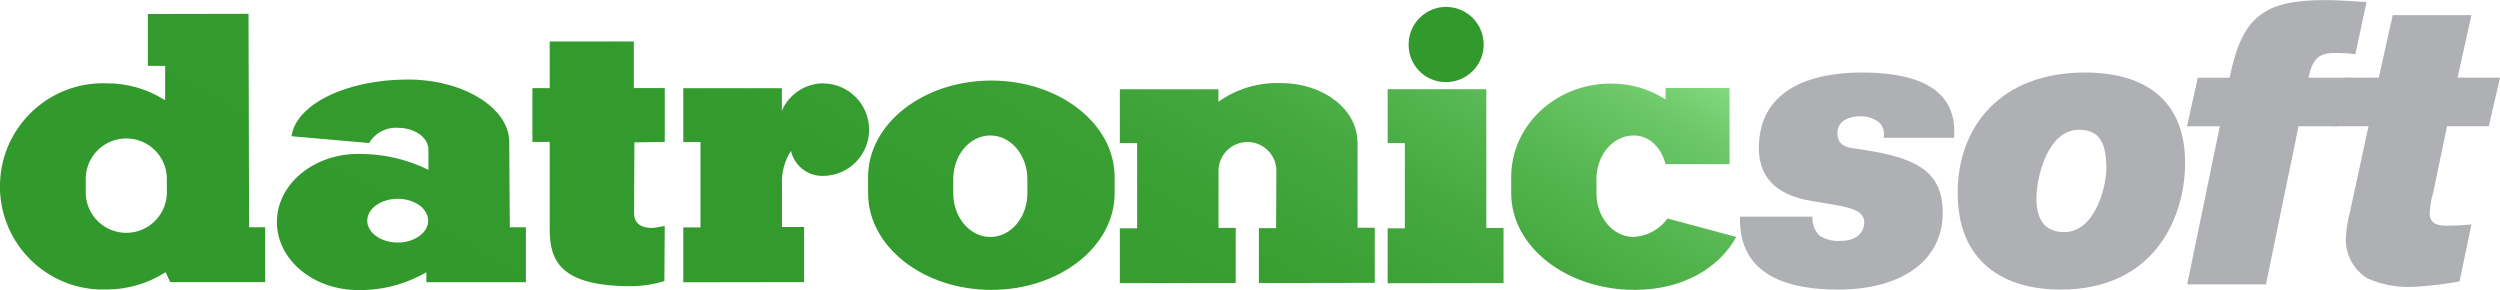 <?xml version="1.0" encoding="UTF-8"?>
<svg xmlns="http://www.w3.org/2000/svg" width="362" height="42" viewBox="0 0 362 42" fill="none">
  <path d="M262.445 31.363C262.377 32.391 262.746 33.405 263.486 34.132C264.375 34.694 265.429 34.954 266.483 34.886C269.536 34.886 269.946 32.926 269.946 32.24C269.946 30.102 267.072 29.924 262.801 29.183C260.789 28.841 254.684 27.977 254.684 21.452C254.684 12.858 262.336 10.5 269.536 10.5C275.873 10.5 283.58 11.884 282.95 19.958H272.753C272.958 19.081 272.643 18.163 271.945 17.601C271.165 17.066 270.234 16.805 269.289 16.847C267.743 16.847 266.059 17.477 266.059 19.273C266.059 20.89 267.154 21.356 268.646 21.521C277.105 22.672 281.308 24.523 281.308 30.801C281.308 37.723 275.381 41.931 266.168 41.931C259.721 41.931 251.714 40.369 251.946 31.377H262.432L262.445 31.363Z" fill="#AEB0B3"></path>
  <path d="M301.895 10.5C310.642 10.5 316.404 14.53 316.404 23.591C316.404 31.253 312.147 41.931 298.377 41.931C290.137 41.931 283.47 37.956 283.47 27.922C283.47 18.341 289.685 10.5 301.895 10.5ZM298.897 33.611C303.387 33.611 305.002 26.977 305.002 24.386C305.002 20.808 304.085 18.793 301.033 18.793C296.488 18.793 294.873 25.661 294.873 28.772C294.873 31.198 295.68 33.611 298.911 33.611H298.897Z" fill="#AEB0B3"></path>
  <path d="M321.401 18.286H316.678L318.239 11.254H322.852C324.631 2.426 327.752 0.014 336.677 0.014C338.689 0.014 340.646 0.192 342.672 0.302L341.057 7.854C340.044 7.717 339.031 7.662 338.005 7.676C335.76 7.676 334.843 8.54 334.268 11.254H340.085L338.593 18.286H332.83L328.108 41.178H316.706L321.428 18.286H321.401Z" fill="#AEB0B3"></path>
  <path d="M355.84 11.24H362L360.385 18.272H354.335L352.322 27.895C352.035 28.868 351.871 29.882 351.816 30.897C351.816 31.884 352.322 32.679 354.129 32.679C355.936 32.679 356.949 32.569 357.866 32.501L356.141 40.752C354.102 41.123 352.049 41.369 349.982 41.506C347.518 41.712 345.04 41.301 342.782 40.3C340.838 39.094 339.661 36.942 339.674 34.653C339.729 33.268 339.935 31.897 340.304 30.554L342.96 18.272H337.881L339.497 11.24H344.452L346.464 2.193H357.866L355.854 11.24H355.84Z" fill="#AEB0B3"></path>
  <path d="M209.253 11.884C212.25 11.967 214.755 9.595 214.837 6.593C214.92 3.591 212.551 1.083 209.554 1.001C206.556 0.918 204.051 3.29 203.969 6.292C203.969 6.347 203.969 6.388 203.969 6.443C203.928 9.403 206.296 11.843 209.253 11.884Z" fill="#329A2C"></path>
  <path d="M35.986 2.001L21.408 2.029V9.54H23.913V14.516C21.381 12.899 18.438 12.049 15.44 12.063C7.2 11.775 0.287 18.231 -0 26.469C-0.288 34.721 6.16 41.63 14.4 41.918C14.742 41.918 15.084 41.918 15.427 41.918C18.465 41.918 21.436 41.054 23.982 39.409L24.639 40.849H38.395V32.912H36.068L35.986 2.015V2.001ZM24.16 28.128C23.995 31.377 21.23 33.871 17.986 33.707C14.975 33.556 12.566 31.143 12.415 28.128V25.633C12.579 22.384 15.344 19.89 18.588 20.054C21.6 20.205 24.009 22.617 24.16 25.633V28.128ZM73.821 32.912L73.739 20.548C73.739 15.668 67.168 11.514 59.051 11.514C50.126 11.514 42.831 15.133 42.215 19.725L53.453 20.712C54.315 19.232 55.93 18.382 57.627 18.505C60.064 18.505 62.035 19.917 62.035 21.672V24.591C58.873 23.029 55.383 22.247 51.851 22.288C45.363 22.288 40.093 26.702 40.093 32.144C40.093 37.586 45.349 42 51.851 42C55.314 42.055 58.736 41.164 61.734 39.423V40.862H76.148V32.912H73.821ZM57.586 35.119C55.15 35.119 53.179 33.693 53.179 31.952C53.179 30.211 55.15 28.786 57.586 28.786C60.023 28.786 61.994 30.198 61.994 31.952C61.994 33.707 60.023 35.119 57.586 35.119ZM119.238 12.063C116.624 12.063 114.256 13.625 113.216 16.024V12.775H98.939V20.575H101.43V32.925H98.939V40.876L116.432 40.849V32.871H113.229V26.716C113.147 25.003 113.599 23.289 114.53 21.85C115.036 24.029 117.007 25.551 119.252 25.469C122.948 25.414 125.891 22.384 125.85 18.683C125.795 15.065 122.879 12.131 119.252 12.076L119.238 12.063ZM143.549 11.665C133.693 11.665 125.699 17.916 125.699 25.633V27.991C125.699 35.708 133.693 41.972 143.549 41.972C153.404 41.972 161.398 35.722 161.398 27.991V25.633C161.398 17.916 153.404 11.665 143.549 11.665ZM148.764 27.991C148.764 31.486 146.369 34.31 143.398 34.31C140.428 34.31 138.032 31.473 138.032 27.991V25.935C138.032 22.439 140.428 19.616 143.398 19.616C146.369 19.616 148.764 22.453 148.764 25.935V27.991ZM196.55 20.561C196.55 15.846 191.622 12.035 185.531 12.035C182.287 11.898 179.083 12.844 176.428 14.736V12.926H162.151V20.726H164.656V33.063H162.151V40.999L178.933 40.972V32.994H176.442V24.824C176.401 22.508 178.249 20.602 180.562 20.561C182.875 20.52 184.778 22.371 184.819 24.674V24.824L184.778 33.035H182.287V40.986L199.068 40.958V32.98H196.577V20.548L196.55 20.561ZM215.207 12.912H200.93V20.712H203.421V33.063H200.93V41.013L217.712 40.986V33.008H215.221V12.926L215.207 12.912ZM241.461 31.637C240.311 33.227 238.491 34.214 236.533 34.31C233.577 34.31 231.167 31.473 231.167 27.991V25.935C231.167 22.439 233.563 19.616 236.533 19.616C238.846 19.616 240.544 21.343 241.174 23.769H250.44V12.734H241.174V14.393C238.805 12.871 236.04 12.076 233.221 12.104C225.268 12.104 218.821 18.163 218.821 25.633V27.991C218.821 35.708 226.814 41.972 236.67 41.972C243.624 41.972 248.894 38.861 251.412 34.31L241.461 31.637ZM91.793 6.004H79.597V12.762H77.092V20.548H79.597V33.227C79.597 37.764 81.171 41.438 91.342 41.438C92.984 41.438 94.627 41.191 96.201 40.698L96.256 32.747C96.242 32.665 94.928 33.008 94.449 33.008C92.71 33.008 91.807 32.267 91.807 30.828L91.862 20.616L96.256 20.548V12.748H91.78V5.99L91.793 6.004Z" fill="url(#paint0_linear_110_3249)"></path>
  <defs>
    <linearGradient id="paint0_linear_110_3249" x1="163.78" y1="-37.367" x2="91.12" y2="88.298" gradientUnits="userSpaceOnUse">
      <stop stop-color="#82D97E"></stop>
      <stop offset="0.06" stop-color="#6BC767"></stop>
      <stop offset="0.15" stop-color="#56B651"></stop>
      <stop offset="0.24" stop-color="#45A940"></stop>
      <stop offset="0.36" stop-color="#3AA034"></stop>
      <stop offset="0.53" stop-color="#339B2D"></stop>
      <stop offset="1" stop-color="#329A2C"></stop>
    </linearGradient>
  </defs>
</svg>
